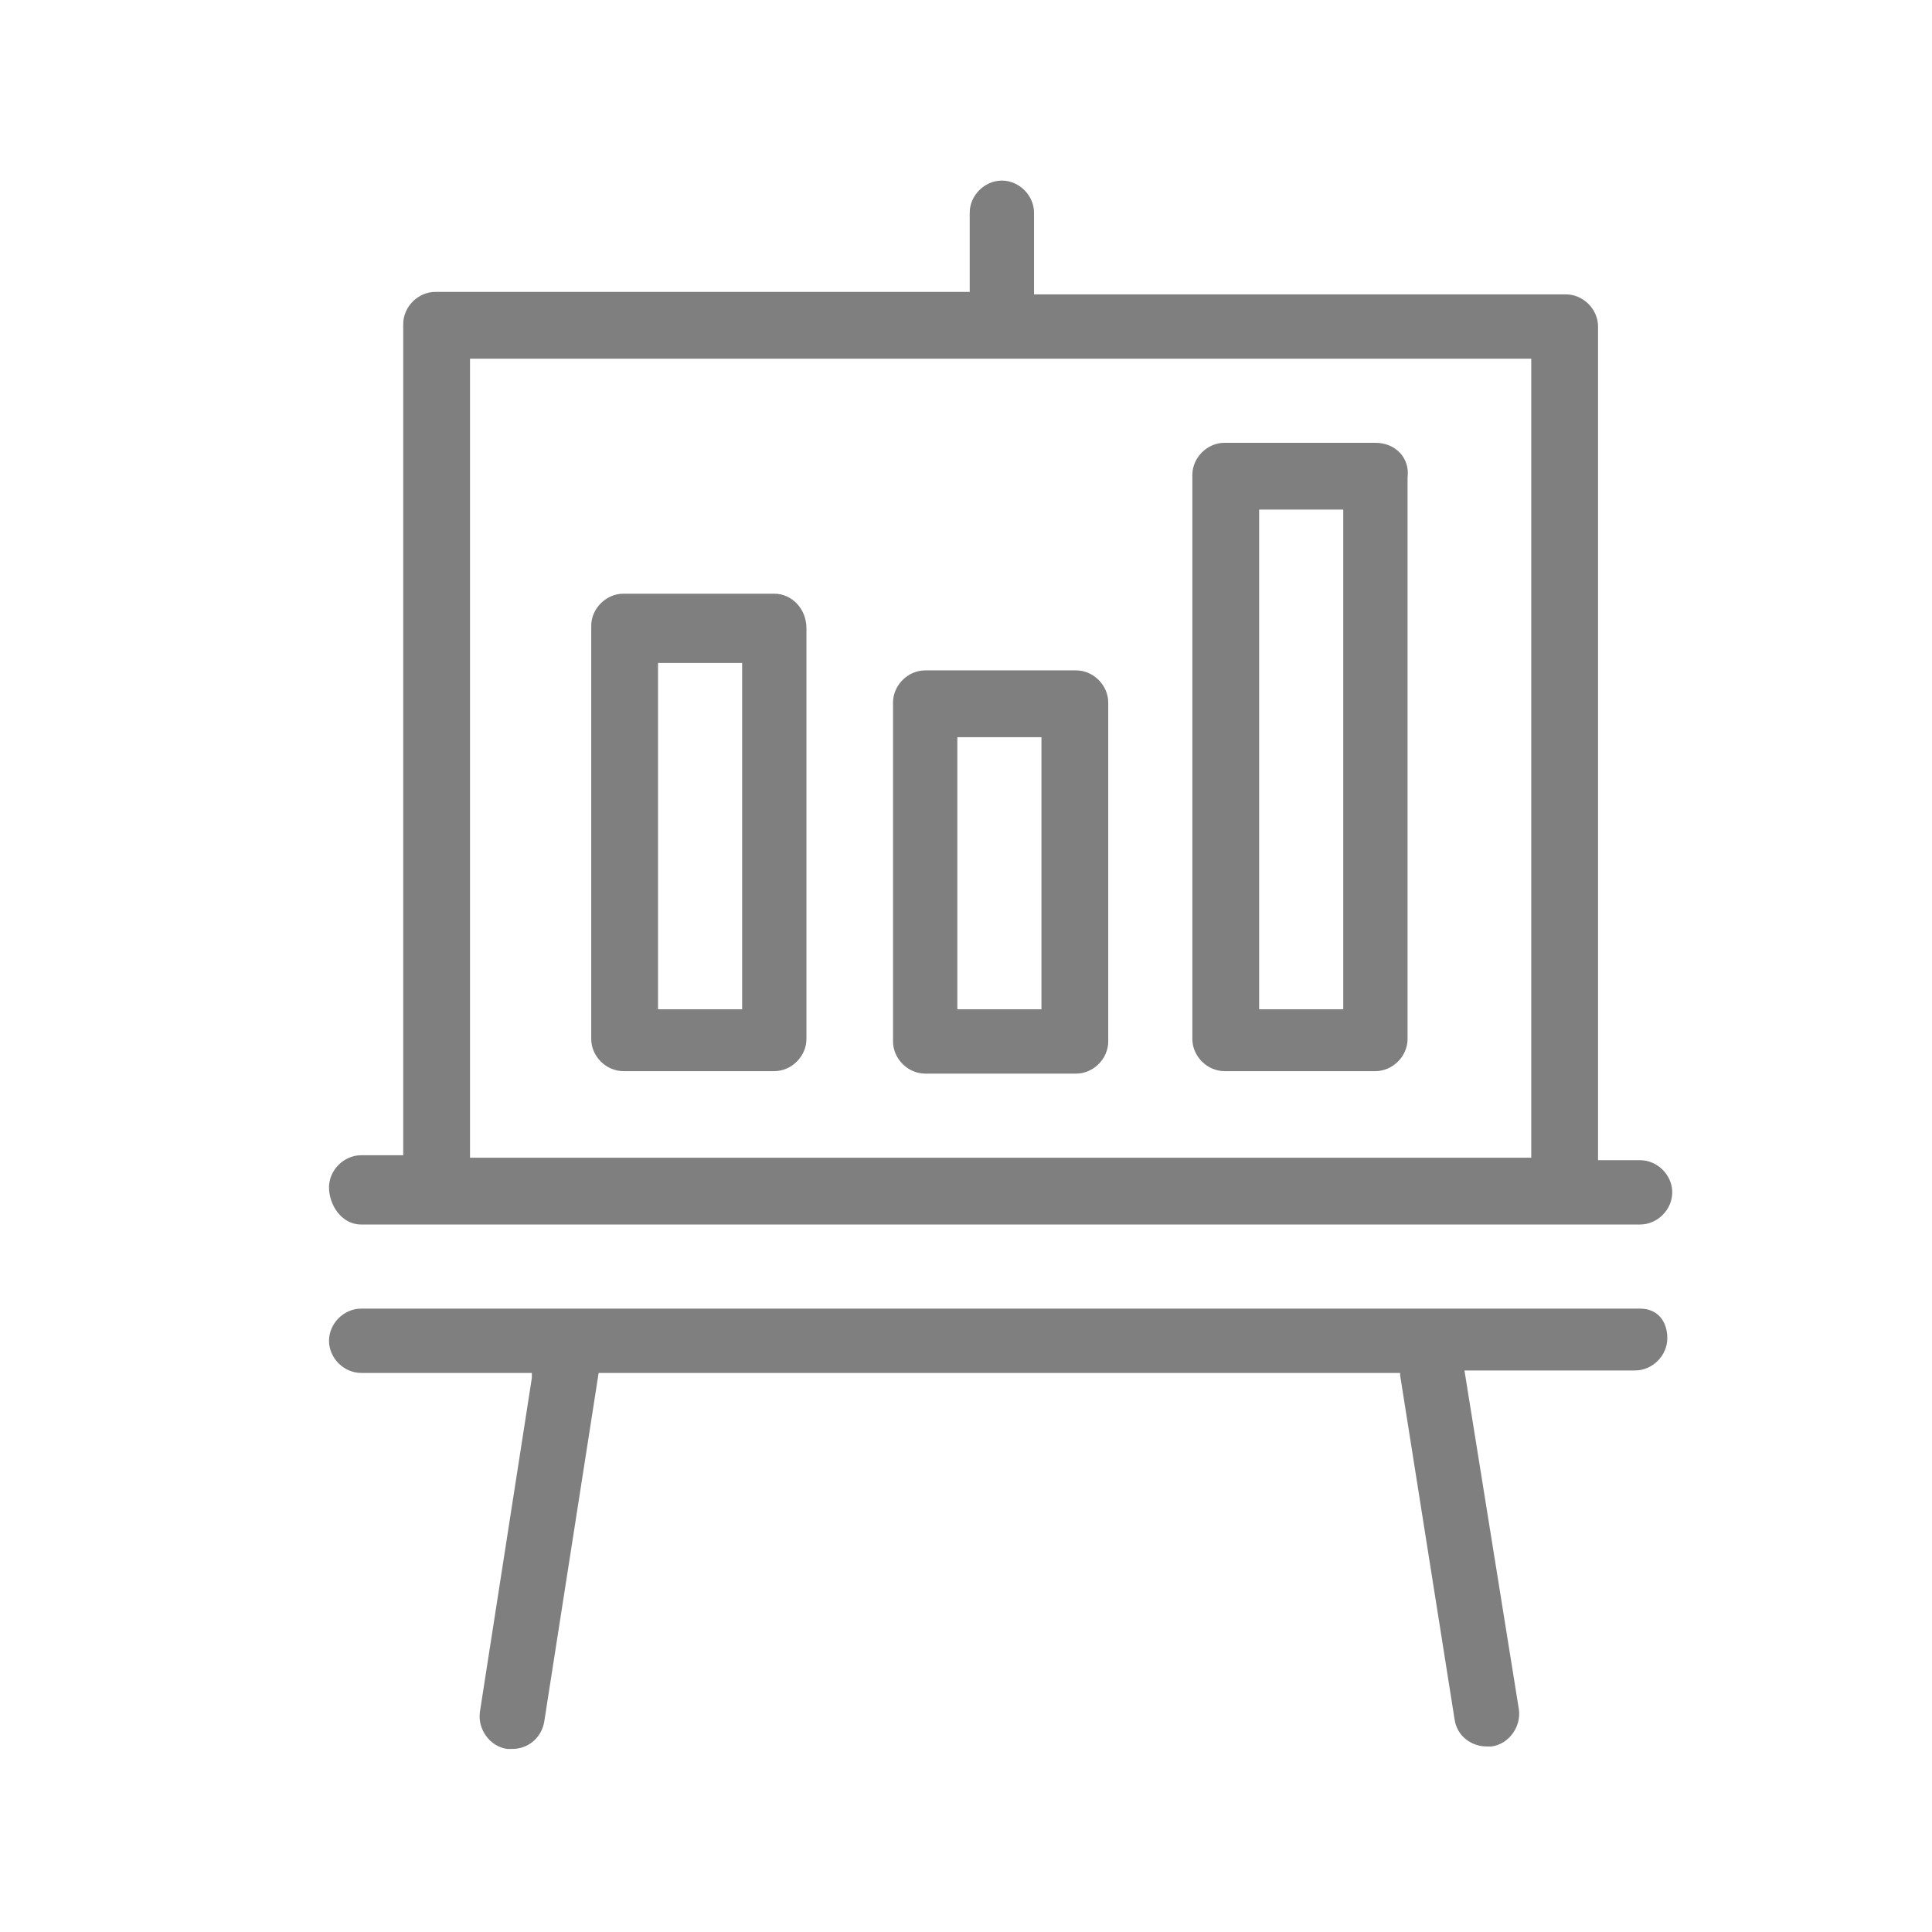 <?xml version="1.0" encoding="utf-8"?>
<!-- Generator: Adobe Illustrator 27.4.0, SVG Export Plug-In . SVG Version: 6.00 Build 0)  -->
<svg version="1.1" id="_xF91C_迹_x5F_1" xmlns="http://www.w3.org/2000/svg" xmlns:xlink="http://www.w3.org/1999/xlink" x="0px"
	 y="0px" viewBox="0 0 78.1 78.1" style="enable-background:new 0 0 78.1 78.1;" xml:space="preserve">
<style type="text/css">
	.st0{fill:#7F7F7F;}
</style>
<g>
	<path class="st0" d="M31.3,24h-6.1c-0.7,0-1.3,0.6-1.3,1.3V42c0,0.7,0.6,1.3,1.3,1.3h6.1c0.7,0,1.3-0.6,1.3-1.3V25.4
		C32.6,24.6,32,24,31.3,24z M30,40.8h-3.4v-14H30V40.8z"/>
	<path class="st0" d="M43.5,27.1h-6.1c-0.7,0-1.3,0.6-1.3,1.3v13.7c0,0.7,0.6,1.3,1.3,1.3h6.1c0.7,0,1.3-0.6,1.3-1.3V28.4
		C44.8,27.7,44.2,27.1,43.5,27.1z M42.1,40.8h-3.4v-11h3.4V40.8z"/>
	<path class="st0" d="M55.6,17.9h-6.1c-0.7,0-1.3,0.6-1.3,1.3V42c0,0.7,0.6,1.3,1.3,1.3h6.1c0.7,0,1.3-0.6,1.3-1.3V19.3
		C57,18.5,56.4,17.9,55.6,17.9z M54.3,40.8h-3.4V20.6h3.4V40.8z"/>
	<path class="st0" d="M14.6,49.5h51.7c0.7,0,1.3-0.6,1.3-1.3s-0.6-1.3-1.3-1.3h-1.7V13.2c0-0.7-0.6-1.3-1.3-1.3H41.8V8.6
		c0-0.7-0.6-1.3-1.3-1.3s-1.3,0.6-1.3,1.3v3.2H17.6c-0.7,0-1.3,0.6-1.3,1.3v33.6h-1.7c-0.7,0-1.3,0.6-1.3,1.3S13.8,49.5,14.6,49.5z
		 M19,14.5h42.9v32.3H19V14.5z"/>
	<path class="st0" d="M66.3,52.9H14.6c-0.7,0-1.3,0.6-1.3,1.3s0.6,1.3,1.3,1.3h6.9v0.2l-2.1,13.5c-0.1,0.7,0.4,1.4,1.1,1.5
		c0.1,0,0.1,0,0.2,0c0.7,0,1.2-0.5,1.3-1.1l2.2-14.1h32.4v0.1l2.2,13.9c0.1,0.7,0.7,1.1,1.3,1.1c0.1,0,0.1,0,0.2,0
		c0.7-0.1,1.2-0.8,1.1-1.5l-2.2-13.7h6.9c0.7,0,1.3-0.6,1.3-1.3S67,52.9,66.3,52.9z"/>
</g>
</svg>
